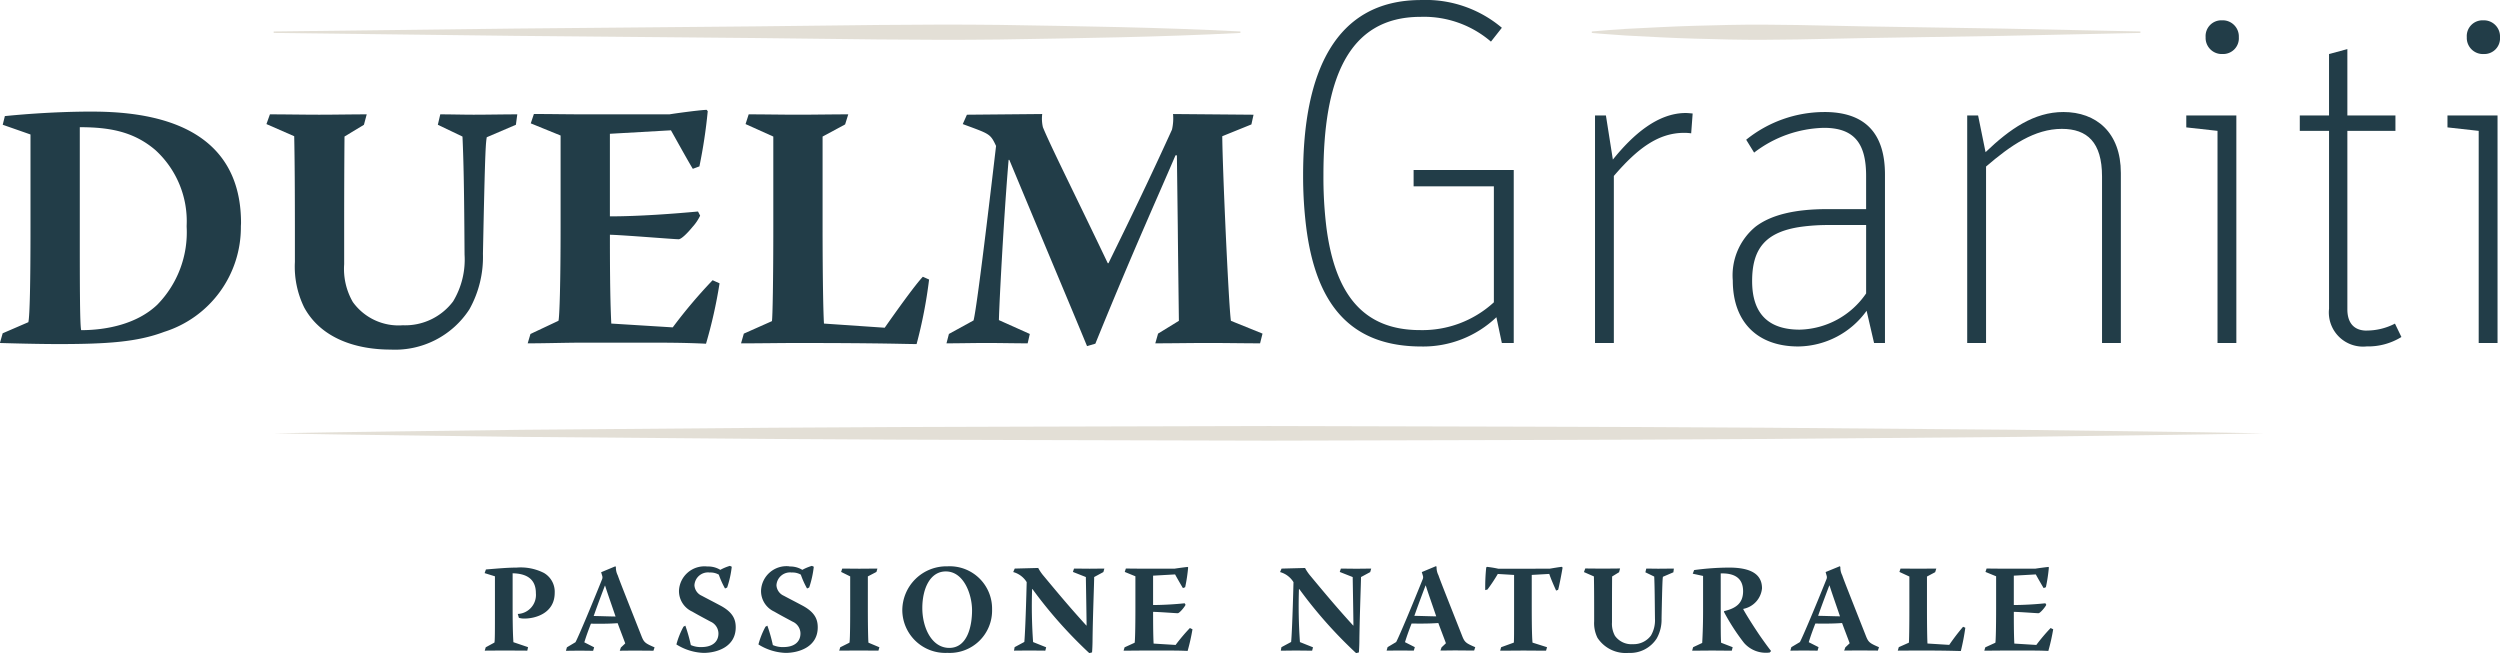 <svg xmlns="http://www.w3.org/2000/svg" xmlns:xlink="http://www.w3.org/1999/xlink" width="234.692" height="61.313" viewBox="0 0 234.692 61.313">
  <defs>
    <clipPath id="clip-path">
      <path id="Pfad_265" data-name="Pfad 265" d="M0-27.979H234.692V-89.292H0Z" transform="translate(0 89.292)" fill="none"/>
    </clipPath>
  </defs>
  <g id="Gruppe_2821" data-name="Gruppe 2821" transform="translate(0 89.292)">
    <g id="Gruppe_2811" data-name="Gruppe 2811" transform="translate(0 -89.292)" clip-path="url(#clip-path)">
      <g id="Gruppe_2800" data-name="Gruppe 2800" transform="translate(45.495 53.107)">
        <path id="Pfad_254" data-name="Pfad 254" d="M-64.293-.266l1,.409V3.1c0,1.973-.035,3.14-.07,3.28l-.946.432-.093.315c.6,0,1.3-.012,1.868-.012h2.09c.677,0,1.319,0,2.054.035a19.049,19.049,0,0,0,.455-2.031L-58.176,5a16.912,16.912,0,0,0-1.342,1.588l-2.066-.128c-.047-.875-.047-2.288-.047-2.977.479,0,2.16.128,2.311.128.175,0,.689-.642.735-.794l-.082-.14c-.77.082-1.961.163-2.965.163V.084l2.066-.117c.14.268.584,1.039.735,1.284l.21-.082a14.87,14.87,0,0,0,.28-1.856l-.035-.047c-.28.023-1.121.14-1.237.163h-2.895c-.56,0-1.121-.012-1.681-.012Zm-8.078,0,.934.432V3.107c0,1.821-.023,3.175-.047,3.269l-.946.42-.093.327c.689,0,1.284-.012,1.868-.012,2.953,0,3.607.047,4.051.047a21.236,21.236,0,0,0,.42-2.183l-.21-.093a20.075,20.075,0,0,0-1.3,1.7l-2.043-.128c-.023-.362-.047-1.506-.047-3.362V.166l.77-.409.105-.339c-.572,0-1.144.012-1.7.012s-1.1-.012-1.658-.012Zm-6.56,1.272c.222.712.549,1.623.981,2.895-.374,0-1.681-.047-2.054-.047.257-.724.409-1.156,1.051-2.848ZM-79.3-.255-79.2.1a.452.452,0,0,1-.012.3c-.969,2.416-2.195,5.346-2.5,5.918l-.805.479-.093.327c.432,0,.864-.012,1.284-.012s.84.012,1.272.012l.093-.327-.922-.467c.14-.455.28-.875.619-1.751,1.588.023,2.113-.023,2.51-.047.315.852.63,1.658.712,1.9l-.409.385-.105.3c.455,0,.9-.012,1.354-.012.607,0,1.214.012,1.809.012l.105-.315c-.864-.374-.992-.455-1.226-1.051C-76.97,2.057-77.577.539-77.74.049a1.619,1.619,0,0,1-.175-.782l-.047-.07ZM-91.772-.1l.969.21V3.4c0,1.529-.058,2.58-.082,3l-.852.4-.093.327c.63,0,1.261-.012,1.879-.012s1.237.012,1.844.012l.082-.327-1.086-.42c-.035-.514-.035-1.389-.035-2.988V-.126c1.191-.035,2.1.362,2.1,1.669,0,1.144-.689,1.611-1.774,1.868l-.023.07a19.789,19.789,0,0,0,1.879,2.907,2.72,2.72,0,0,0,2.416.911l.128-.14c-.128-.175-.28-.339-1.039-1.424-.479-.7-1.319-2.008-1.576-2.51l.012-.023A2.178,2.178,0,0,0-85.27,1.275c0-1.226-.887-1.949-3.093-1.949a24.985,24.985,0,0,0-3.28.233Zm-10.213-.152.934.409c.023,1.109.023,2.5.023,4.226a3.091,3.091,0,0,0,.315,1.541,3.167,3.167,0,0,0,2.918,1.412,2.959,2.959,0,0,0,2.638-1.354A3.6,3.6,0,0,0-94.7,4.111c.07-3.467.093-3.712.128-3.922l.981-.42.047-.35c-.479,0-.981.012-1.471.012-.374,0-.747-.012-1.121-.012l-.082.35.829.4c.047,1.039.047,2.16.07,3.969A2.814,2.814,0,0,1-95.7,5.71a2.019,2.019,0,0,1-1.693.805,1.893,1.893,0,0,1-1.681-.782,2.337,2.337,0,0,1-.28-1.272c0-1.564,0-3.012.012-4.3l.654-.4.093-.35c-.537,0-1.062.012-1.6.012-.56,0-1.121-.012-1.669-.012Zm-8.043-.315a9.568,9.568,0,0,0-1.062-.175l-.07.058a17.912,17.912,0,0,0-.093,2.125l.21-.058a15.066,15.066,0,0,0,.969-1.459l1.529.093v3.2c0,2.4,0,2.825-.023,3.152l-1.191.432-.093.327c.735,0,1.471-.012,2.195-.012s1.412.012,2.113.012l.093-.327-1.366-.432c-.012-.268-.07-.56-.07-3.537V.014l1.646-.093c.163.514.525,1.3.642,1.564l.187-.07c.093-.292.35-1.634.42-2.09l-.07-.07c-.245.023-.794.117-1.144.175Zm-6.806,1.576c.222.712.549,1.623.981,2.895-.374,0-1.681-.047-2.054-.047.257-.724.409-1.156,1.051-2.848Zm-.374-1.261.105.35a.453.453,0,0,1-.012.3c-.969,2.416-2.195,5.346-2.5,5.918l-.805.479-.093.327c.432,0,.864-.012,1.284-.012s.84.012,1.272.012l.093-.327-.922-.467c.14-.455.28-.875.619-1.751,1.588.023,2.113-.023,2.51-.047.315.852.63,1.658.712,1.9l-.409.385-.105.3c.455,0,.9-.012,1.354-.012.607,0,1.214.012,1.809.012l.105-.315c-.864-.374-.992-.455-1.226-1.051-1.459-3.7-2.066-5.218-2.23-5.708a1.619,1.619,0,0,1-.175-.782l-.047-.07Zm-10.214,7.062-1.226-.49a47.89,47.89,0,0,1-.093-4.973h.035a42.124,42.124,0,0,0,5.335,6.012l.257-.07c.023-.257.047-.805.047-1.179.023-2.16.152-5.393.152-5.895l.864-.467.093-.327c-.455,0-.922.012-1.377.012s-.981-.012-1.471-.012l-.105.315,1.214.479c.012.619.07,4.1.07,4.553h-.023c-1.518-1.669-2.556-2.907-4.039-4.693a4.131,4.131,0,0,1-.479-.712l-2.206.058-.14.327a2.146,2.146,0,0,1,1.261.946c-.082,3.315-.175,5.183-.222,5.615l-.911.49-.058.327c.467,0,.946-.012,1.4-.012.514,0,1.051.012,1.541.012ZM-145.094-.266l1,.409V3.1c0,1.973-.035,3.14-.07,3.28l-.946.432-.093.315c.6,0,1.3-.012,1.868-.012h2.089c.677,0,1.319,0,2.055.035a19.048,19.048,0,0,0,.455-2.031L-138.978,5a16.912,16.912,0,0,0-1.342,1.588l-2.066-.128c-.047-.875-.047-2.288-.047-2.977.479,0,2.16.128,2.311.128.175,0,.689-.642.735-.794l-.082-.14c-.77.082-1.961.163-2.965.163V.084l2.066-.117c.14.268.584,1.039.735,1.284l.21-.082a14.87,14.87,0,0,0,.28-1.856l-.035-.047c-.28.023-1.121.14-1.237.163h-2.895c-.56,0-1.121-.012-1.681-.012Zm-7.378,7.074-1.226-.49a47.886,47.886,0,0,1-.093-4.973h.035a42.122,42.122,0,0,0,5.335,6.012l.257-.07c.023-.257.047-.805.047-1.179.023-2.16.152-5.393.152-5.895l.864-.467.093-.327c-.455,0-.922.012-1.377.012s-.981-.012-1.471-.012l-.105.315,1.214.479c.012.619.07,4.1.07,4.553h-.023c-1.518-1.669-2.556-2.907-4.039-4.693a4.132,4.132,0,0,1-.479-.712l-2.206.058-.14.327A2.146,2.146,0,0,1-154.3.691c-.082,3.315-.175,5.183-.222,5.615l-.911.49-.058.327c.467,0,.946-.012,1.4-.012.514,0,1.051.012,1.541.012Zm-9.42-7.121c1.693,0,2.463,2.16,2.463,3.654,0,1.471-.432,3.525-2.136,3.525-1.658,0-2.533-1.914-2.533-3.735s.724-3.444,2.206-3.444m.152-.479a4.143,4.143,0,0,0-4.237,4.132,4.039,4.039,0,0,0,4.237,3.992,3.977,3.977,0,0,0,4.191-4.086A3.975,3.975,0,0,0-161.74-.792m-9.981.525.852.42V3.107c0,1.938-.023,3.128-.07,3.269l-.864.432-.093.315c.607,0,1.226-.012,1.821-.012.619,0,1.237.012,1.856.012l.093-.315-1.027-.432c-.023-.128-.058-1.331-.058-3.269V.154l.805-.42.093-.315c-.572,0-1.144.012-1.716.012-.537,0-1.051-.012-1.588-.012Zm-4.856-.525A2.393,2.393,0,0,0-179.238,1.5,2.121,2.121,0,0,0-178,3.457c.607.35,1.086.6,1.728.946a1.226,1.226,0,0,1,.735,1.1c0,.817-.6,1.272-1.553,1.284a2.32,2.32,0,0,1-1.039-.187,15.013,15.013,0,0,0-.514-1.821l-.175.093a7.525,7.525,0,0,0-.665,1.669,5.133,5.133,0,0,0,2.545.794c1.237,0,3.023-.549,3.023-2.4,0-.724-.245-1.412-1.459-2.054-.747-.4-1.342-.7-1.728-.911a1.15,1.15,0,0,1-.689-.981,1.275,1.275,0,0,1,1.436-1.2,1.562,1.562,0,0,1,.852.2,8.124,8.124,0,0,0,.584,1.3l.2-.093a9.241,9.241,0,0,0,.432-1.949l-.175-.082a4.342,4.342,0,0,0-.9.374,2.163,2.163,0,0,0-1.214-.315m-7.7,0A2.393,2.393,0,0,0-186.942,1.5,2.121,2.121,0,0,0-185.7,3.457c.607.35,1.086.6,1.728.946a1.226,1.226,0,0,1,.735,1.1c0,.817-.6,1.272-1.553,1.284a2.32,2.32,0,0,1-1.039-.187,15.01,15.01,0,0,0-.514-1.821l-.175.093a7.523,7.523,0,0,0-.665,1.669,5.133,5.133,0,0,0,2.545.794c1.237,0,3.023-.549,3.023-2.4,0-.724-.245-1.412-1.459-2.054-.747-.4-1.342-.7-1.728-.911a1.15,1.15,0,0,1-.689-.981,1.275,1.275,0,0,1,1.436-1.2,1.562,1.562,0,0,1,.852.2,8.122,8.122,0,0,0,.584,1.3l.2-.093a9.241,9.241,0,0,0,.432-1.949l-.175-.082a4.342,4.342,0,0,0-.9.374,2.163,2.163,0,0,0-1.214-.315m-9.6,1.8c.222.712.549,1.623.981,2.895-.374,0-1.681-.047-2.054-.047.257-.724.409-1.156,1.051-2.848Zm-.374-1.261.105.35a.452.452,0,0,1-.012.3c-.969,2.416-2.195,5.346-2.5,5.918l-.805.479-.093.327c.432,0,.864-.012,1.284-.012s.84.012,1.272.012l.093-.327-.922-.467c.14-.455.28-.875.619-1.751,1.588.023,2.113-.023,2.51-.047.315.852.63,1.658.712,1.9l-.409.385-.105.3c.455,0,.9-.012,1.354-.012.607,0,1.214.012,1.809.012l.105-.315c-.864-.374-.992-.455-1.226-1.051-1.459-3.7-2.066-5.218-2.23-5.708a1.619,1.619,0,0,1-.175-.782l-.047-.07Zm-10.938.082.969.3V2.979c0,2.37,0,3.175-.047,3.385l-.817.444-.093.315c.584,0,1.214-.012,1.8-.012.747,0,1.506.012,2.195.012l.07-.327-1.377-.467c0-.175-.07-.619-.07-3.374V-.138c1.249.023,2.183.49,2.183,1.868a1.787,1.787,0,0,1-1.7,1.949l.105.362a1.633,1.633,0,0,0,.525.07c1.051,0,2.837-.514,2.837-2.416a2.041,2.041,0,0,0-1.016-1.868,4.822,4.822,0,0,0-2.568-.5c-.84,0-1.716.082-2.872.175Z" transform="translate(205.187 0.85)" fill="#223d48"/>
      </g>
      <g id="Gruppe_2801" data-name="Gruppe 2801" transform="translate(0 10.475)">
        <path id="Pfad_255" data-name="Pfad 255" d="M-6.733-8.278C-8.622-6.487-11.456-5.9-13.866-5.9c-.128-.481-.13-4.431-.13-9.705v-9.348c2.833,0,5.081.424,7.1,2.15a9.037,9.037,0,0,1,2.931,7.1c0,.034,0,.064,0,.1A9.712,9.712,0,0,1-6.733-8.278m-6.058-18.141c-4.1,0-7.556.358-8.24.423l-.2.814,2.606.912v8.664c0,5.276-.067,8.348-.2,8.957l-2.411,1.042-.26.912c1.172.033,3.517.1,5.537.1,4.592,0,7.361-.2,9.869-1.14a10.287,10.287,0,0,0,7.216-9.869c0-.121.014-.235.014-.358,0-6.22-3.876-10.454-13.94-10.454" transform="translate(21.487 26.419)" fill="#223d48"/>
      </g>
      <g id="Gruppe_2802" data-name="Gruppe 2802" transform="translate(25.013 10.735)">
        <path id="Pfad_256" data-name="Pfad 256" d="M-7.446,0l-.228.978,2.313,1.107c.106,2.339.147,4.873.176,8.469.007.812.012,1.676.019,2.605a7.592,7.592,0,0,1-1.075,4.4A5.633,5.633,0,0,1-10.964,19.8a5.282,5.282,0,0,1-4.69-2.182,6.224,6.224,0,0,1-.814-3.55q0-1.8,0-3.517c0-3.038.009-5.892.032-8.469L-14.612.978-14.351,0c-1.465,0-2.964.033-4.462.033C-20.344.033-21.907,0-23.438,0l-.326.913,2.606,1.14c.05,2.355.062,5.167.065,8.5,0,1.046,0,2.138,0,3.289a8.7,8.7,0,0,0,.88,4.3c1.628,2.964,4.983,3.941,8.109,3.941A8.312,8.312,0,0,0-4.71,18.3a10.057,10.057,0,0,0,1.27-5.211c.019-.927.036-1.771.052-2.54.156-7.288.218-7.873.306-8.4L-.346.978-.216,0c-1.335,0-2.736.033-4.1.033C-5.361.033-6.4,0-7.446,0" transform="translate(23.764)" fill="#223d48"/>
      </g>
      <g id="Gruppe_2803" data-name="Gruppe 2803" transform="translate(49.538 10.312)">
        <path id="Pfad_257" data-name="Pfad 257" d="M-6.212-9.319l-5.765-.358c-.13-2.476-.13-6.417-.13-8.338,1.3.032,6.025.423,6.449.423.26,0,.846-.591,1.321-1.172a4.405,4.405,0,0,0,.7-1.042l-.2-.391c-2.149.2-5.471.456-8.272.456v-7.752l5.732-.326c.424.749,1.629,2.931,2.052,3.615l.619-.228a48.467,48.467,0,0,0,.782-5.179l-.1-.13c-.782.032-3.127.358-3.485.423h-8.077c-1.531,0-3.094-.032-4.658-.032l-.293.879,2.8,1.141v8.273c0,.1,0,.194,0,.293,0,5.323-.1,8.474-.2,8.826L-19.566-8.7l-.26.88c1.661,0,3.615-.065,5.178-.065h5.863c1.889,0,3.648,0,5.7.1a44.919,44.919,0,0,0,1.27-5.668l-.651-.293a47.212,47.212,0,0,0-3.746,4.43" transform="translate(19.826 29.74)" fill="#223d48"/>
      </g>
      <g id="Gruppe_2804" data-name="Gruppe 2804" transform="translate(69.568 10.735)">
        <path id="Pfad_258" data-name="Pfad 258" d="M-6.153-9.14l-5.7-.39c-.064-.992-.128-4.085-.13-9.087v-8.469l2.116-1.14.294-.945c-1.564,0-3.159.033-4.723.033s-3.094-.033-4.625-.033l-.293.913,2.605,1.172v8.469c0,4.947-.066,8.6-.13,8.859l-2.638,1.173-.261.912c1.922,0,3.55-.033,5.211-.033,8.24,0,10.064.1,11.269.1a44.124,44.124,0,0,0,1.173-6.058l-.586-.261c-.748.782-2.67,3.485-3.582,4.788" transform="translate(19.637 29.171)" fill="#223d48"/>
      </g>
      <g id="Gruppe_2805" data-name="Gruppe 2805" transform="translate(88.849 10.703)">
        <path id="Pfad_259" data-name="Pfad 259" d="M-11.952-4.83c-.155-3.459-.285-6.957-.3-8.5l2.736-1.108.2-.911-7.556-.065a4.664,4.664,0,0,1-.1,1.465c-1.654,3.643-3.163,6.791-4.293,9.12-.74,1.523-1.32,2.7-1.668,3.42H-23q-.864-1.811-1.642-3.42c-2.232-4.623-3.867-7.919-4.448-9.348a3.611,3.611,0,0,1-.065-1.237l-7.068.065-.39.879c2.54.945,2.572.879,3.126,2.052-.244,2.082-.575,4.884-.906,7.588C-34.9-.683-35.407,3.235-35.6,3.963l-2.313,1.27-.228.88c1.237,0,2.508-.033,3.746-.033,1.3,0,2.605.033,3.876.033l.2-.88-2.9-1.3c.021-1.035.212-4.857.458-8.76.141-2.239.3-4.505.454-6.286h.065c1.025,2.462,1.884,4.521,2.622,6.286,2.355,5.638,3.459,8.252,4.674,11.2l.781-.227c1.852-4.555,3.361-8.1,4.608-10.976,1.187-2.741,2.138-4.883,2.916-6.709h.13q.042,3.36.084,6.709C-16.4-1.9-16.36,1.039-16.324,4L-18.278,5.2l-.26.912c1.693,0,3.322-.033,4.983-.033,1.629,0,3.257.033,4.853.033l.229-.912L-11.438,4c-.106-.62-.328-4.7-.514-8.826" transform="translate(38.145 15.415)" fill="#223d48"/>
      </g>
      <g id="Gruppe_2806" data-name="Gruppe 2806" transform="translate(122.33 0)">
        <path id="Pfad_260" data-name="Pfad 260" d="M-4.735-7.984H2.8V2.9A9.919,9.919,0,0,1-4.129,5.509c-5.333,0-7.991-3.35-8.8-9.7A38.816,38.816,0,0,1-13.2-9.054c0-8.841,2.234-14.843,9.12-14.843a9.645,9.645,0,0,1,6.606,2.326l1.024-1.3a11.074,11.074,0,0,0-7.584-2.605c-8.1,0-11.074,6.841-11.074,16.425a38.863,38.863,0,0,0,.286,4.863c.932,7.437,4.277,11.237,10.836,11.237A9.952,9.952,0,0,0,3.036,4.3l.512,2.419H4.665V-9.519h-9.4Z" transform="translate(15.11 25.479)" fill="#223d48"/>
      </g>
      <g id="Gruppe_2807" data-name="Gruppe 2807" transform="translate(149.735 10.609)">
        <path id="Pfad_261" data-name="Pfad 261" d="M-.765-2l-.652-4.141H-2.44V15.219H-.672V-.461C1.562-3.066,3.515-4.508,5.935-4.508a4.448,4.448,0,0,1,.652.046l.139-1.861s-.419-.047-.652-.047c-2.606,0-4.932,2-6.839,4.374" transform="translate(2.44 6.37)" fill="#223d48"/>
      </g>
      <g id="Gruppe_2808" data-name="Gruppe 2808" transform="translate(162.669 10.516)">
        <path id="Pfad_262" data-name="Pfad 262" d="M-5.711-7.771a7.766,7.766,0,0,1-6.234,3.4c-2.931,0-4.467-1.489-4.467-4.56,0-3.032,1.237-4.613,4.588-5.094A18.549,18.549,0,0,1-9.2-14.192h3.49v6.421ZM-9.618-24.8A11.718,11.718,0,0,0-16.97-22.2l.744,1.21a11.159,11.159,0,0,1,6.561-2.326c2.977,0,3.954,1.628,3.954,4.513v3.117H-9.34c-3.089,0-5.307.545-6.756,1.653A5.916,5.916,0,0,0-18.227-8.98c0,3.908,2.327,6.188,6.142,6.188a8.016,8.016,0,0,0,6.42-3.35l.7,3.025h1.024V-18.938c0-3.909-1.908-5.863-5.676-5.863" transform="translate(18.227 24.801)" fill="#223d48"/>
      </g>
      <g id="Gruppe_2809" data-name="Gruppe 2809" transform="translate(184.676 10.516)">
        <path id="Pfad_263" data-name="Pfad 263" d="M-4.119,0c-2.745,0-5.025,1.582-7.305,3.769l-.7-3.443h-1.023V21.683h1.769V5.118c2.326-2,4.559-3.536,7.119-3.536,2.373,0,3.769,1.257,3.769,4.467V21.683H1.277V5.723C1.277,1.908-1.048,0-4.119,0" transform="translate(13.146 0)" fill="#223d48"/>
      </g>
      <g id="Gruppe_2810" data-name="Gruppe 2810" transform="translate(207.057 1.908)">
        <path id="Pfad_264" data-name="Pfad 264" d="M-.7,0A1.478,1.478,0,0,0-2.235,1.582,1.514,1.514,0,0,0-.654,3.163,1.478,1.478,0,0,0,.882,1.582,1.516,1.516,0,0,0-.7,0" transform="translate(2.235)" fill="#223d48"/>
      </g>
    </g>
    <g id="Gruppe_2812" data-name="Gruppe 2812" transform="translate(205.241 -78.45)">
      <path id="Pfad_266" data-name="Pfad 266" d="M0-.509l2.932.325V19.731H4.7V-1.626H0Z" transform="translate(0 1.626)" fill="#223d48"/>
    </g>
    <g id="Gruppe_2815" data-name="Gruppe 2815" transform="translate(0 -89.292)" clip-path="url(#clip-path)">
      <g id="Gruppe_2813" data-name="Gruppe 2813" transform="translate(215.897 4.608)">
        <path id="Pfad_267" data-name="Pfad 267" d="M-2.866-12.06c-1.21,0-1.814-.745-1.814-2V-30.812H-.167v-1.442H-4.68v-6.234l-1.721.465v5.769H-9.146v1.442H-6.4v16.7a3.206,3.206,0,0,0,3.536,3.536,5.922,5.922,0,0,0,3.258-.884l-.606-1.257a5.761,5.761,0,0,1-2.652.652" transform="translate(9.146 38.488)" fill="#223d48"/>
      </g>
      <g id="Gruppe_2814" data-name="Gruppe 2814" transform="translate(231.575 1.909)">
        <path id="Pfad_268" data-name="Pfad 268" d="M-.722-1.444A1.477,1.477,0,0,0,.812-3.026,1.513,1.513,0,0,0-.769-4.607,1.477,1.477,0,0,0-2.305-3.026,1.515,1.515,0,0,0-.722-1.444" transform="translate(2.305 4.607)" fill="#223d48"/>
      </g>
    </g>
    <g id="Gruppe_2816" data-name="Gruppe 2816" transform="translate(229.761 -78.45)">
      <path id="Pfad_270" data-name="Pfad 270" d="M0,0V1.117l2.931.326V21.357H4.7V0Z" fill="#223d48"/>
    </g>
    <g id="Gruppe_2820" data-name="Gruppe 2820" transform="translate(0 -89.292)" clip-path="url(#clip-path)">
      <g id="Gruppe_2817" data-name="Gruppe 2817" transform="translate(25.693 39.995)">
        <path id="Pfad_271" data-name="Pfad 271" d="M0-.313C7.786-.468,15.571-.534,23.358-.647L46.714-.839C62.286-.952,77.858-.941,93.429-1c15.571.054,31.143.049,46.715.158L163.5-.649c7.786.114,15.571.181,23.358.336-7.786.156-15.571.222-23.358.336L140.144.215c-15.572.11-31.144.1-46.715.158C77.858.315,62.286.326,46.714.213L23.358.021C15.571-.091,7.786-.159,0-.313" transform="translate(0 0.999)" fill="#e3dfd6"/>
      </g>
      <g id="Gruppe_2818" data-name="Gruppe 2818" transform="translate(149.433 2.309)">
        <path id="Pfad_272" data-name="Pfad 272" d="M0-.295C1.073-.4,2.146-.457,3.218-.539L6.437-.7c2.146-.109,4.292-.159,6.437-.208,4.291-.09,8.583.063,12.874.137l12.874.206L51.5-.295v.137L38.622.117,25.748.323C21.457.4,17.165.551,12.874.461,10.728.411,8.583.362,6.437.253L3.218.087C2.146,0,1.073-.051,0-.157Z" transform="translate(0 0.94)" fill="#e3dfd6"/>
      </g>
      <g id="Gruppe_2819" data-name="Gruppe 2819" transform="translate(25.693 2.309)">
        <path id="Pfad_273" data-name="Pfad 273" d="M0-.295,22.688-.569,45.377-.775C52.939-.849,60.5-1,68.065-.913c7.563.125,15.125.225,22.688.618v.137C83.19.236,75.628.336,68.065.461,60.5.551,52.939.4,45.377.323L22.688.117,0-.157Z" transform="translate(0 0.94)" fill="#e3dfd6"/>
      </g>
    </g>
  </g>
</svg>
